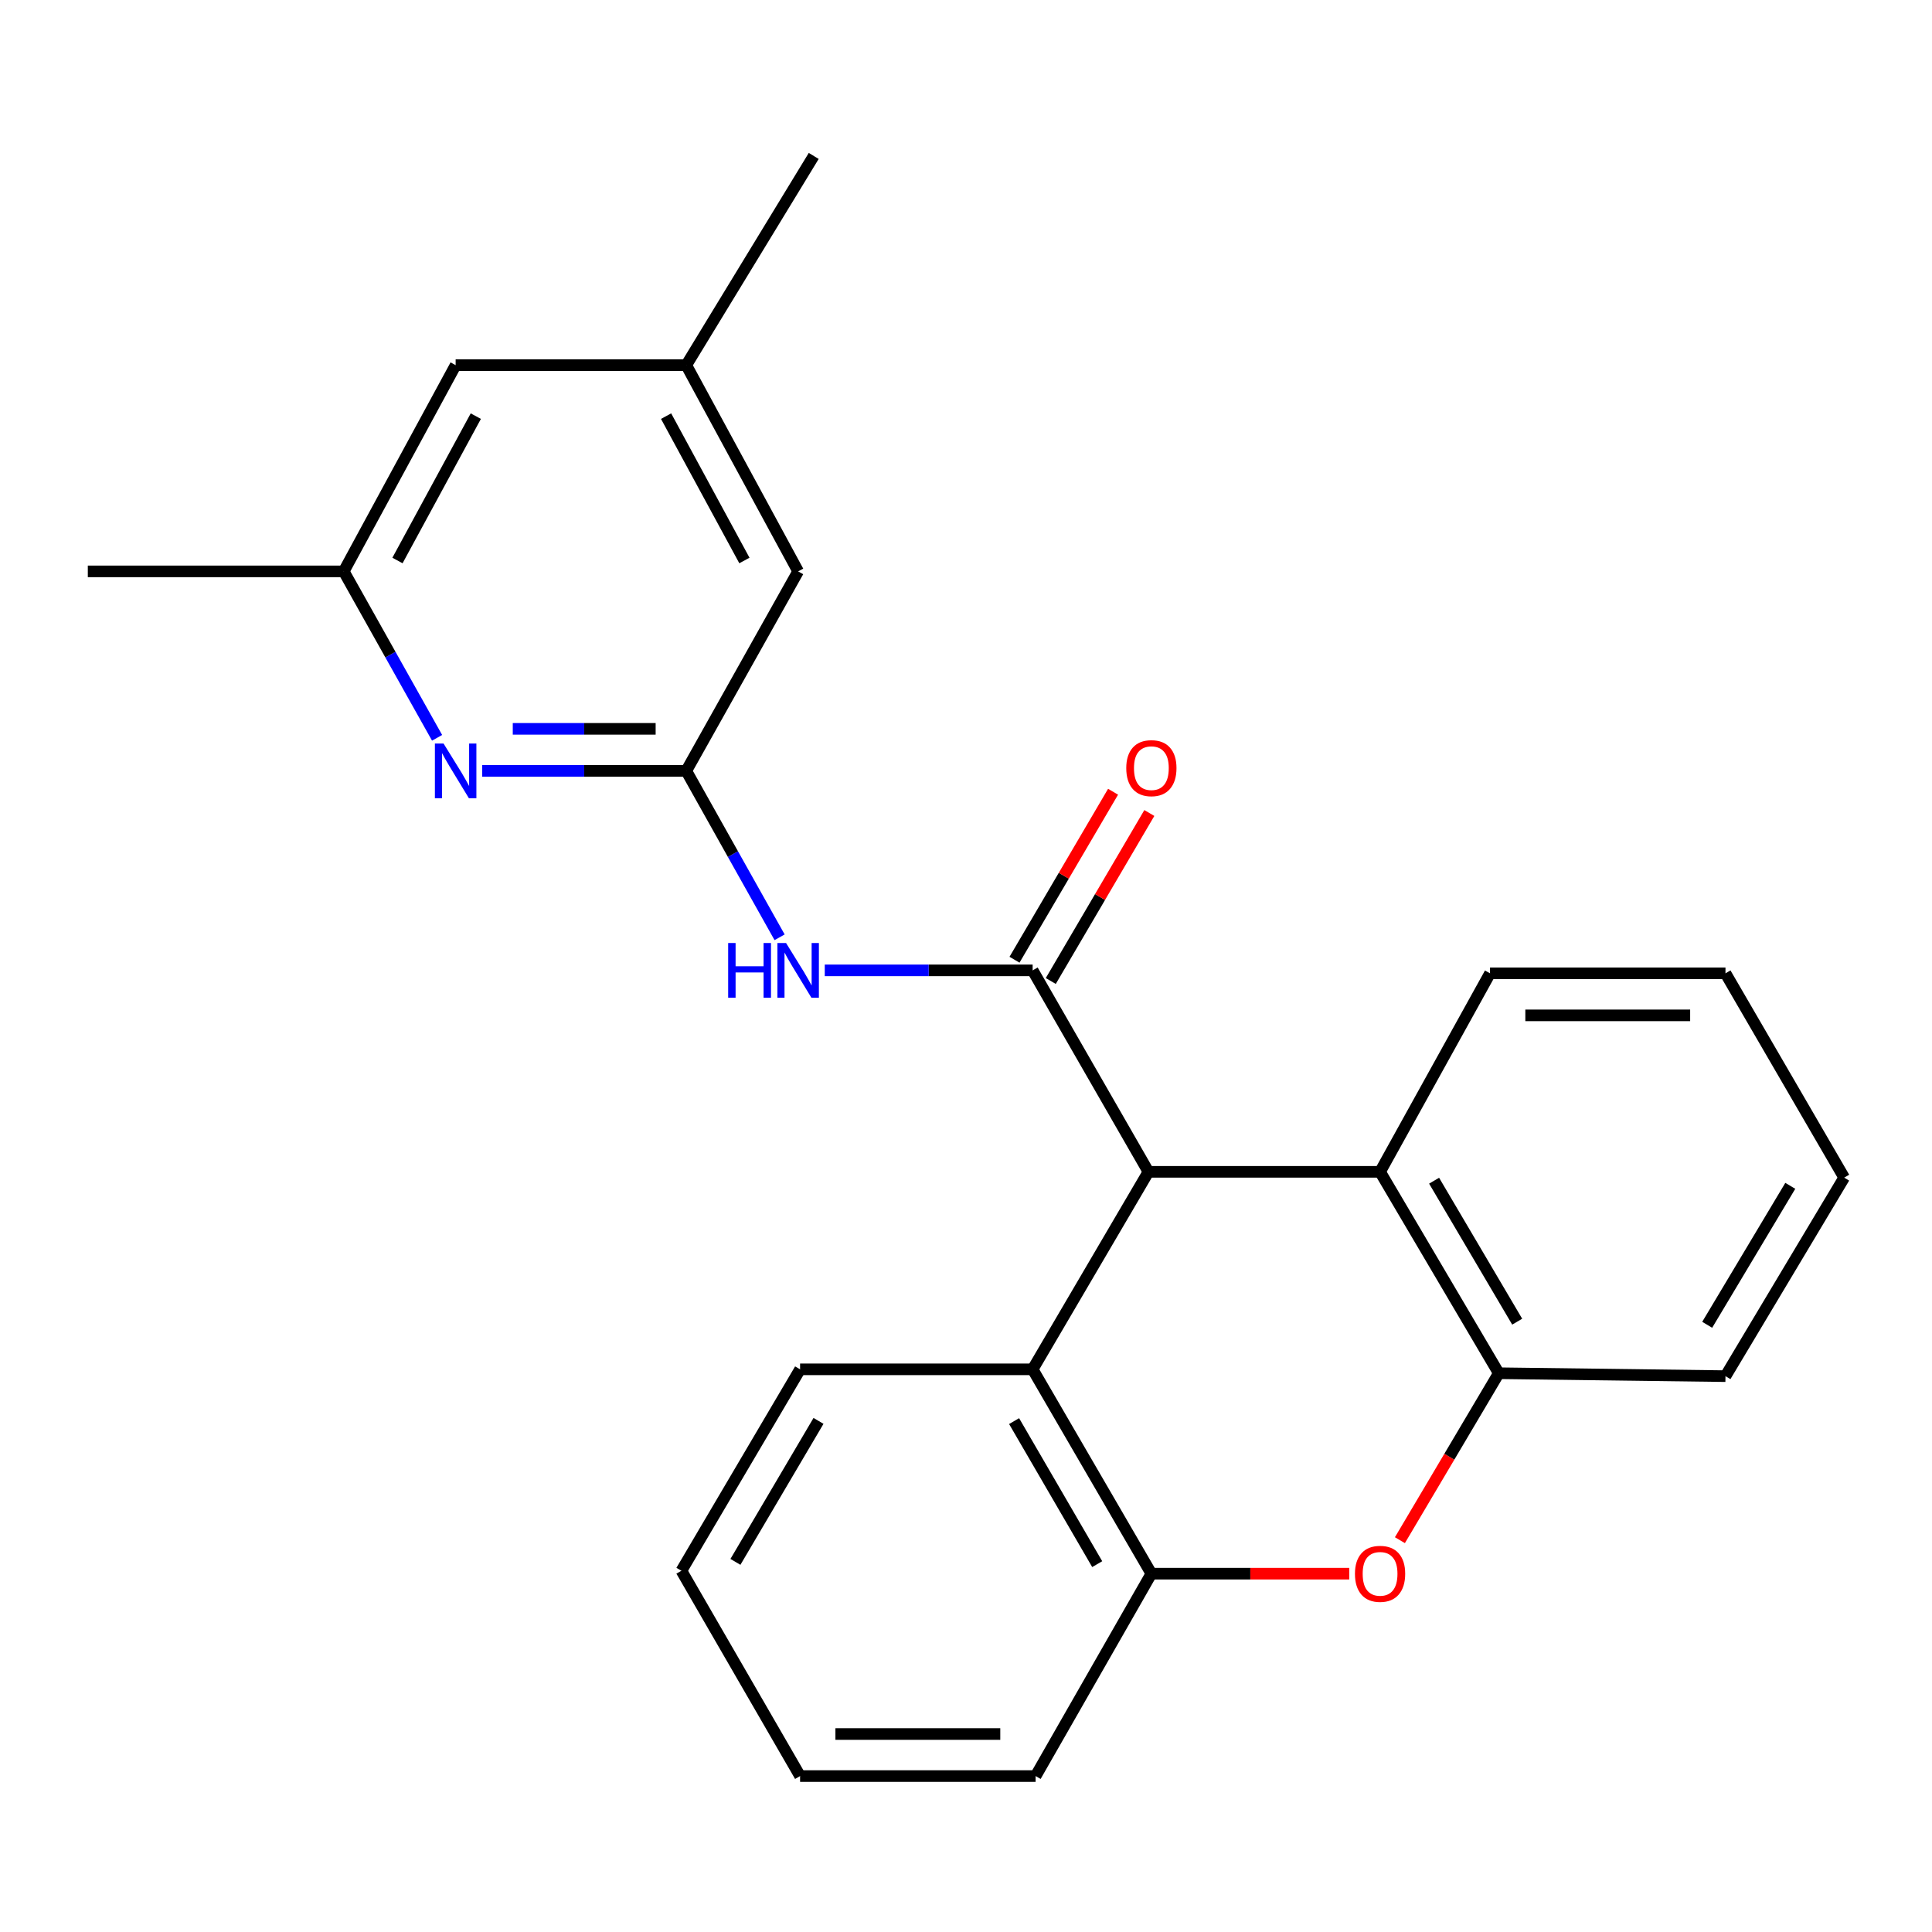 <?xml version='1.0' encoding='iso-8859-1'?>
<svg version='1.1' baseProfile='full'
              xmlns='http://www.w3.org/2000/svg'
                      xmlns:rdkit='http://www.rdkit.org/xml'
                      xmlns:xlink='http://www.w3.org/1999/xlink'
                  xml:space='preserve'
width='1000px' height='1000px' viewBox='0 0 1000 1000'>
<!-- END OF HEADER -->
<rect style='opacity:1.0;fill:#FFFFFF;stroke:none' width='1000' height='1000' x='0' y='0'> </rect>
<path class='bond-0' d='M 534.494,502.261 L 594.437,606.539' style='fill:none;fill-rule:evenodd;stroke:#000000;stroke-width:6px;stroke-linecap:butt;stroke-linejoin:miter;stroke-opacity:1' />
<path class='bond-1' d='M 534.494,502.261 L 480.694,502.261' style='fill:none;fill-rule:evenodd;stroke:#000000;stroke-width:6px;stroke-linecap:butt;stroke-linejoin:miter;stroke-opacity:1' />
<path class='bond-1' d='M 480.694,502.261 L 426.894,502.261' style='fill:none;fill-rule:evenodd;stroke:#0000FF;stroke-width:6px;stroke-linecap:butt;stroke-linejoin:miter;stroke-opacity:1' />
<path class='bond-9' d='M 543.879,507.767 L 569.386,464.29' style='fill:none;fill-rule:evenodd;stroke:#000000;stroke-width:6px;stroke-linecap:butt;stroke-linejoin:miter;stroke-opacity:1' />
<path class='bond-9' d='M 569.386,464.29 L 594.893,420.813' style='fill:none;fill-rule:evenodd;stroke:#FF0000;stroke-width:6px;stroke-linecap:butt;stroke-linejoin:miter;stroke-opacity:1' />
<path class='bond-9' d='M 525.108,496.755 L 550.615,453.278' style='fill:none;fill-rule:evenodd;stroke:#000000;stroke-width:6px;stroke-linecap:butt;stroke-linejoin:miter;stroke-opacity:1' />
<path class='bond-9' d='M 550.615,453.278 L 576.122,409.801' style='fill:none;fill-rule:evenodd;stroke:#FF0000;stroke-width:6px;stroke-linecap:butt;stroke-linejoin:miter;stroke-opacity:1' />
<path class='bond-4' d='M 594.437,606.539 L 534.494,708.763' style='fill:none;fill-rule:evenodd;stroke:#000000;stroke-width:6px;stroke-linecap:butt;stroke-linejoin:miter;stroke-opacity:1' />
<path class='bond-5' d='M 594.437,606.539 L 714.324,606.539' style='fill:none;fill-rule:evenodd;stroke:#000000;stroke-width:6px;stroke-linecap:butt;stroke-linejoin:miter;stroke-opacity:1' />
<path class='bond-3' d='M 403.517,485.141 L 379.362,442.076' style='fill:none;fill-rule:evenodd;stroke:#0000FF;stroke-width:6px;stroke-linecap:butt;stroke-linejoin:miter;stroke-opacity:1' />
<path class='bond-3' d='M 379.362,442.076 L 355.207,399.01' style='fill:none;fill-rule:evenodd;stroke:#000000;stroke-width:6px;stroke-linecap:butt;stroke-linejoin:miter;stroke-opacity:1' />
<path class='bond-2' d='M 724.59,797.194 L 750.178,753.988' style='fill:none;fill-rule:evenodd;stroke:#FF0000;stroke-width:6px;stroke-linecap:butt;stroke-linejoin:miter;stroke-opacity:1' />
<path class='bond-2' d='M 750.178,753.988 L 775.767,710.782' style='fill:none;fill-rule:evenodd;stroke:#000000;stroke-width:6px;stroke-linecap:butt;stroke-linejoin:miter;stroke-opacity:1' />
<path class='bond-24' d='M 698.365,814.528 L 647.156,814.528' style='fill:none;fill-rule:evenodd;stroke:#FF0000;stroke-width:6px;stroke-linecap:butt;stroke-linejoin:miter;stroke-opacity:1' />
<path class='bond-24' d='M 647.156,814.528 L 595.948,814.528' style='fill:none;fill-rule:evenodd;stroke:#000000;stroke-width:6px;stroke-linecap:butt;stroke-linejoin:miter;stroke-opacity:1' />
<path class='bond-8' d='M 355.207,399.01 L 302.386,399.01' style='fill:none;fill-rule:evenodd;stroke:#000000;stroke-width:6px;stroke-linecap:butt;stroke-linejoin:miter;stroke-opacity:1' />
<path class='bond-8' d='M 302.386,399.01 L 249.564,399.01' style='fill:none;fill-rule:evenodd;stroke:#0000FF;stroke-width:6px;stroke-linecap:butt;stroke-linejoin:miter;stroke-opacity:1' />
<path class='bond-8' d='M 339.361,377.248 L 302.386,377.248' style='fill:none;fill-rule:evenodd;stroke:#000000;stroke-width:6px;stroke-linecap:butt;stroke-linejoin:miter;stroke-opacity:1' />
<path class='bond-8' d='M 302.386,377.248 L 265.411,377.248' style='fill:none;fill-rule:evenodd;stroke:#0000FF;stroke-width:6px;stroke-linecap:butt;stroke-linejoin:miter;stroke-opacity:1' />
<path class='bond-11' d='M 355.207,399.01 L 413.119,295.747' style='fill:none;fill-rule:evenodd;stroke:#000000;stroke-width:6px;stroke-linecap:butt;stroke-linejoin:miter;stroke-opacity:1' />
<path class='bond-6' d='M 534.494,708.763 L 595.948,814.528' style='fill:none;fill-rule:evenodd;stroke:#000000;stroke-width:6px;stroke-linecap:butt;stroke-linejoin:miter;stroke-opacity:1' />
<path class='bond-6' d='M 524.895,735.561 L 567.913,809.597' style='fill:none;fill-rule:evenodd;stroke:#000000;stroke-width:6px;stroke-linecap:butt;stroke-linejoin:miter;stroke-opacity:1' />
<path class='bond-15' d='M 534.494,708.763 L 414.123,708.763' style='fill:none;fill-rule:evenodd;stroke:#000000;stroke-width:6px;stroke-linecap:butt;stroke-linejoin:miter;stroke-opacity:1' />
<path class='bond-7' d='M 714.324,606.539 L 775.767,710.782' style='fill:none;fill-rule:evenodd;stroke:#000000;stroke-width:6px;stroke-linecap:butt;stroke-linejoin:miter;stroke-opacity:1' />
<path class='bond-7' d='M 742.289,611.125 L 785.298,684.095' style='fill:none;fill-rule:evenodd;stroke:#000000;stroke-width:6px;stroke-linecap:butt;stroke-linejoin:miter;stroke-opacity:1' />
<path class='bond-14' d='M 714.324,606.539 L 771.233,503.784' style='fill:none;fill-rule:evenodd;stroke:#000000;stroke-width:6px;stroke-linecap:butt;stroke-linejoin:miter;stroke-opacity:1' />
<path class='bond-17' d='M 595.948,814.528 L 536.029,919.29' style='fill:none;fill-rule:evenodd;stroke:#000000;stroke-width:6px;stroke-linecap:butt;stroke-linejoin:miter;stroke-opacity:1' />
<path class='bond-16' d='M 775.767,710.782 L 893.103,712.293' style='fill:none;fill-rule:evenodd;stroke:#000000;stroke-width:6px;stroke-linecap:butt;stroke-linejoin:miter;stroke-opacity:1' />
<path class='bond-10' d='M 226.237,381.89 L 202.076,338.819' style='fill:none;fill-rule:evenodd;stroke:#0000FF;stroke-width:6px;stroke-linecap:butt;stroke-linejoin:miter;stroke-opacity:1' />
<path class='bond-10' d='M 202.076,338.819 L 177.915,295.747' style='fill:none;fill-rule:evenodd;stroke:#000000;stroke-width:6px;stroke-linecap:butt;stroke-linejoin:miter;stroke-opacity:1' />
<path class='bond-18' d='M 177.915,295.747 L 45.455,295.747' style='fill:none;fill-rule:evenodd;stroke:#000000;stroke-width:6px;stroke-linecap:butt;stroke-linejoin:miter;stroke-opacity:1' />
<path class='bond-25' d='M 177.915,295.747 L 235.84,189.002' style='fill:none;fill-rule:evenodd;stroke:#000000;stroke-width:6px;stroke-linecap:butt;stroke-linejoin:miter;stroke-opacity:1' />
<path class='bond-25' d='M 205.732,290.115 L 246.279,215.393' style='fill:none;fill-rule:evenodd;stroke:#000000;stroke-width:6px;stroke-linecap:butt;stroke-linejoin:miter;stroke-opacity:1' />
<path class='bond-12' d='M 413.119,295.747 L 355.207,189.002' style='fill:none;fill-rule:evenodd;stroke:#000000;stroke-width:6px;stroke-linecap:butt;stroke-linejoin:miter;stroke-opacity:1' />
<path class='bond-12' d='M 385.304,290.113 L 344.765,215.392' style='fill:none;fill-rule:evenodd;stroke:#000000;stroke-width:6px;stroke-linecap:butt;stroke-linejoin:miter;stroke-opacity:1' />
<path class='bond-13' d='M 355.207,189.002 L 235.84,189.002' style='fill:none;fill-rule:evenodd;stroke:#000000;stroke-width:6px;stroke-linecap:butt;stroke-linejoin:miter;stroke-opacity:1' />
<path class='bond-19' d='M 355.207,189.002 L 421.184,80.71' style='fill:none;fill-rule:evenodd;stroke:#000000;stroke-width:6px;stroke-linecap:butt;stroke-linejoin:miter;stroke-opacity:1' />
<path class='bond-20' d='M 771.233,503.784 L 893.103,503.784' style='fill:none;fill-rule:evenodd;stroke:#000000;stroke-width:6px;stroke-linecap:butt;stroke-linejoin:miter;stroke-opacity:1' />
<path class='bond-20' d='M 789.513,525.547 L 874.822,525.547' style='fill:none;fill-rule:evenodd;stroke:#000000;stroke-width:6px;stroke-linecap:butt;stroke-linejoin:miter;stroke-opacity:1' />
<path class='bond-21' d='M 414.123,708.763 L 352.692,813.017' style='fill:none;fill-rule:evenodd;stroke:#000000;stroke-width:6px;stroke-linecap:butt;stroke-linejoin:miter;stroke-opacity:1' />
<path class='bond-21' d='M 423.658,735.449 L 380.656,808.427' style='fill:none;fill-rule:evenodd;stroke:#000000;stroke-width:6px;stroke-linecap:butt;stroke-linejoin:miter;stroke-opacity:1' />
<path class='bond-26' d='M 893.103,712.293 L 954.545,609.538' style='fill:none;fill-rule:evenodd;stroke:#000000;stroke-width:6px;stroke-linecap:butt;stroke-linejoin:miter;stroke-opacity:1' />
<path class='bond-26' d='M 883.641,685.711 L 926.651,613.782' style='fill:none;fill-rule:evenodd;stroke:#000000;stroke-width:6px;stroke-linecap:butt;stroke-linejoin:miter;stroke-opacity:1' />
<path class='bond-27' d='M 536.029,919.29 L 414.123,919.29' style='fill:none;fill-rule:evenodd;stroke:#000000;stroke-width:6px;stroke-linecap:butt;stroke-linejoin:miter;stroke-opacity:1' />
<path class='bond-27' d='M 517.743,897.528 L 432.409,897.528' style='fill:none;fill-rule:evenodd;stroke:#000000;stroke-width:6px;stroke-linecap:butt;stroke-linejoin:miter;stroke-opacity:1' />
<path class='bond-23' d='M 893.103,503.784 L 954.545,609.538' style='fill:none;fill-rule:evenodd;stroke:#000000;stroke-width:6px;stroke-linecap:butt;stroke-linejoin:miter;stroke-opacity:1' />
<path class='bond-22' d='M 352.692,813.017 L 414.123,919.29' style='fill:none;fill-rule:evenodd;stroke:#000000;stroke-width:6px;stroke-linecap:butt;stroke-linejoin:miter;stroke-opacity:1' />
<path  class='atom-2' d='M 376.899 488.101
L 380.739 488.101
L 380.739 500.141
L 395.219 500.141
L 395.219 488.101
L 399.059 488.101
L 399.059 516.421
L 395.219 516.421
L 395.219 503.341
L 380.739 503.341
L 380.739 516.421
L 376.899 516.421
L 376.899 488.101
' fill='#0000FF'/>
<path  class='atom-2' d='M 406.859 488.101
L 416.139 503.101
Q 417.059 504.581, 418.539 507.261
Q 420.019 509.941, 420.099 510.101
L 420.099 488.101
L 423.859 488.101
L 423.859 516.421
L 419.979 516.421
L 410.019 500.021
Q 408.859 498.101, 407.619 495.901
Q 406.419 493.701, 406.059 493.021
L 406.059 516.421
L 402.379 516.421
L 402.379 488.101
L 406.859 488.101
' fill='#0000FF'/>
<path  class='atom-3' d='M 701.324 814.608
Q 701.324 807.808, 704.684 804.008
Q 708.044 800.208, 714.324 800.208
Q 720.604 800.208, 723.964 804.008
Q 727.324 807.808, 727.324 814.608
Q 727.324 821.488, 723.924 825.408
Q 720.524 829.288, 714.324 829.288
Q 708.084 829.288, 704.684 825.408
Q 701.324 821.528, 701.324 814.608
M 714.324 826.088
Q 718.644 826.088, 720.964 823.208
Q 723.324 820.288, 723.324 814.608
Q 723.324 809.048, 720.964 806.248
Q 718.644 803.408, 714.324 803.408
Q 710.004 803.408, 707.644 806.208
Q 705.324 809.008, 705.324 814.608
Q 705.324 820.328, 707.644 823.208
Q 710.004 826.088, 714.324 826.088
' fill='#FF0000'/>
<path  class='atom-9' d='M 229.58 384.85
L 238.86 399.85
Q 239.78 401.33, 241.26 404.01
Q 242.74 406.69, 242.82 406.85
L 242.82 384.85
L 246.58 384.85
L 246.58 413.17
L 242.7 413.17
L 232.74 396.77
Q 231.58 394.85, 230.34 392.65
Q 229.14 390.45, 228.78 389.77
L 228.78 413.17
L 225.1 413.17
L 225.1 384.85
L 229.58 384.85
' fill='#0000FF'/>
<path  class='atom-10' d='M 582.948 397.591
Q 582.948 390.791, 586.308 386.991
Q 589.668 383.191, 595.948 383.191
Q 602.228 383.191, 605.588 386.991
Q 608.948 390.791, 608.948 397.591
Q 608.948 404.471, 605.548 408.391
Q 602.148 412.271, 595.948 412.271
Q 589.708 412.271, 586.308 408.391
Q 582.948 404.511, 582.948 397.591
M 595.948 409.071
Q 600.268 409.071, 602.588 406.191
Q 604.948 403.271, 604.948 397.591
Q 604.948 392.031, 602.588 389.231
Q 600.268 386.391, 595.948 386.391
Q 591.628 386.391, 589.268 389.191
Q 586.948 391.991, 586.948 397.591
Q 586.948 403.311, 589.268 406.191
Q 591.628 409.071, 595.948 409.071
' fill='#FF0000'/>
</svg>
